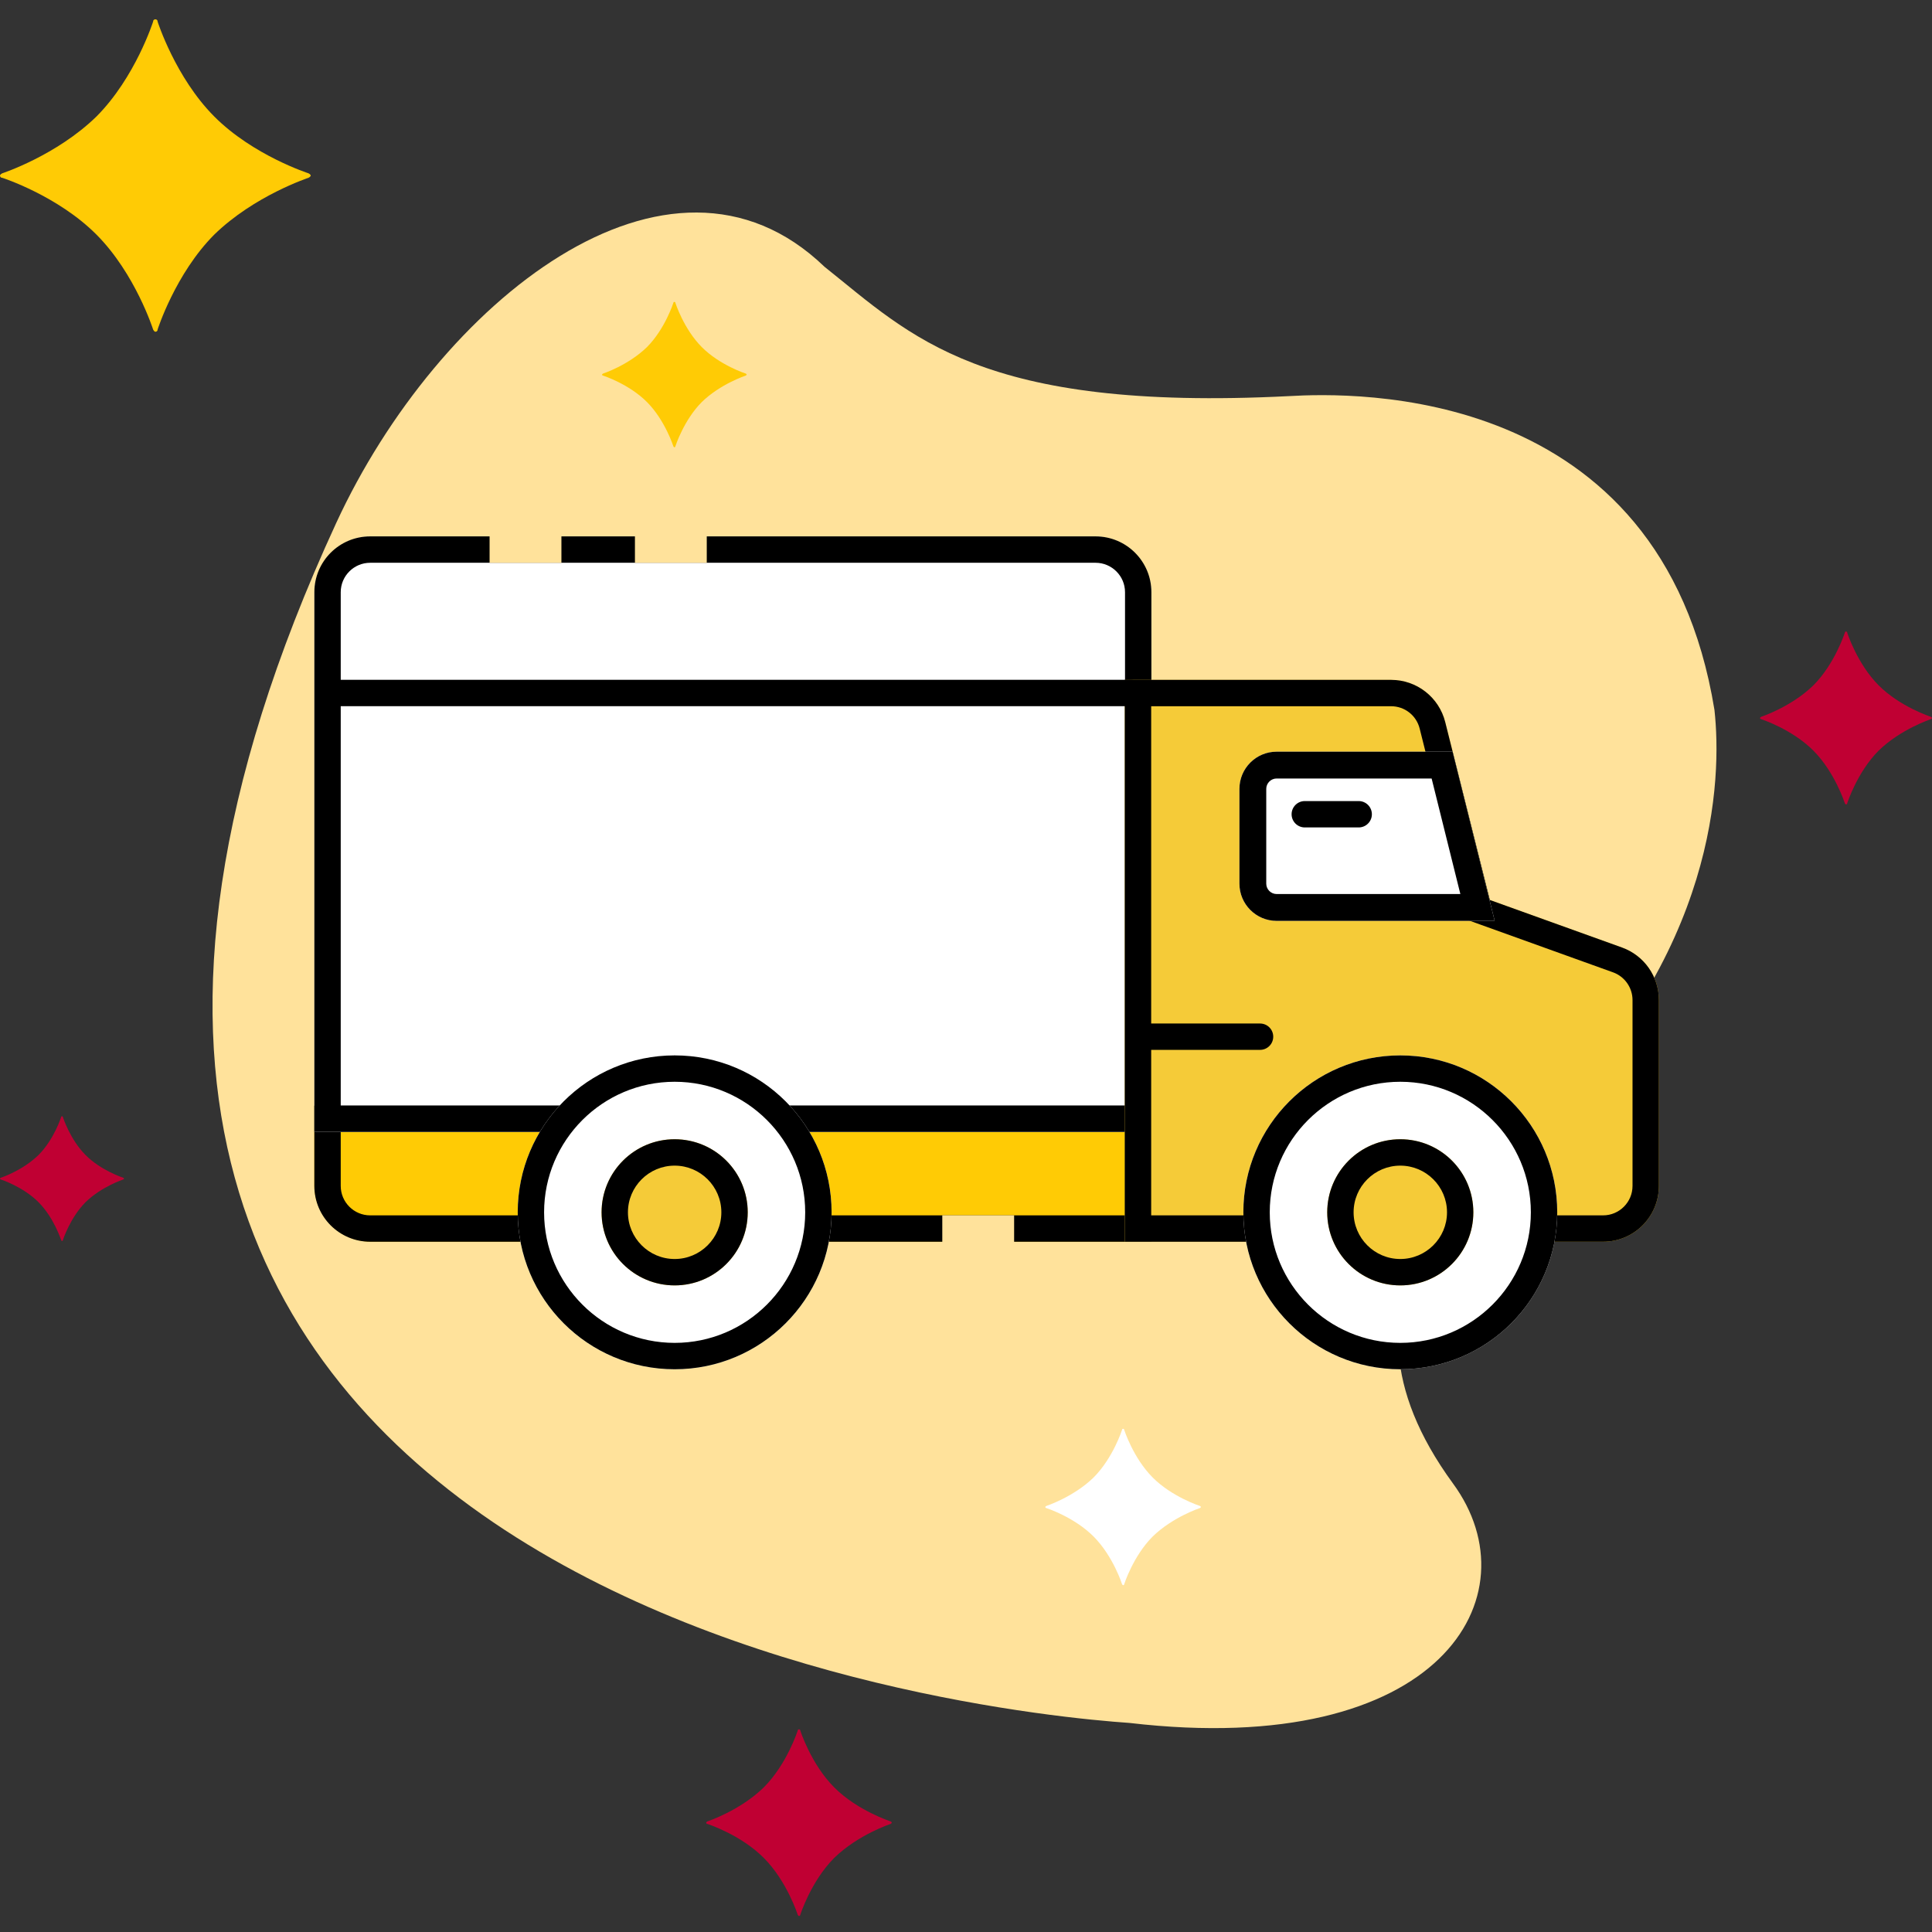 <svg xmlns="http://www.w3.org/2000/svg" fill="none" viewBox="0 0 100 100" height="100" width="100">
<rect x="0" y="0" width="100" height="100" fill="#333333" stroke="none"/>
<path fill="#FFCB05" d="M16.083 9.086C16.083 9.086 16.083 9.144 15.969 9.202C15.969 9.202 13.154 10.127 11.085 12.148C9.076 14.169 8.157 17.058 8.157 17.058C8.157 17.172 8.042 17.172 8.042 17.172C8.042 17.172 7.983 17.172 7.926 17.058C7.926 17.058 7.008 14.169 4.998 12.148C2.987 10.127 0.115 9.202 0.115 9.202C-0 9.202 -0 9.086 -0 9.086C-0 9.086 -0 9.028 0.115 8.971C0.115 8.971 2.929 8.047 4.998 6.025C7.008 4.004 7.926 1.116 7.926 1.116C7.926 1 8.042 1 8.042 1C8.042 1 8.157 1 8.157 1.116C8.157 1.116 9.076 4.004 11.085 6.025C13.096 8.047 15.969 8.971 15.969 8.971C16.083 9.028 16.083 9.086 16.083 9.086Z" clip-rule="evenodd" fill-rule="evenodd"></path>
<path fill="#C00033" d="M6.421 61.005C6.421 61.005 6.421 61.027 6.375 61.051C6.375 61.051 5.251 61.42 4.426 62.227C3.624 63.034 3.256 64.187 3.256 64.187C3.256 64.233 3.21 64.233 3.21 64.233C3.21 64.233 3.187 64.233 3.164 64.187C3.164 64.187 2.798 63.034 1.994 62.227C1.192 61.42 0.046 61.051 0.046 61.051C-0 61.051 -0 61.005 -0 61.005C-0 61.005 -0 60.982 0.046 60.959C0.046 60.959 1.169 60.59 1.994 59.782C2.798 58.976 3.164 57.823 3.164 57.823C3.164 57.777 3.21 57.777 3.21 57.777C3.21 57.777 3.256 57.777 3.256 57.823C3.256 57.823 3.624 58.976 4.426 59.782C5.228 60.59 6.375 60.959 6.375 60.959C6.421 60.982 6.421 61.005 6.421 61.005Z" clip-rule="evenodd" fill-rule="evenodd"></path>
<path fill="#C00033" d="M46.16 94.34C46.16 94.34 46.16 94.375 46.091 94.409C46.091 94.409 44.41 94.961 43.175 96.169C41.974 97.376 41.425 99.102 41.425 99.102C41.425 99.171 41.356 99.171 41.356 99.171C41.356 99.171 41.322 99.171 41.287 99.102C41.287 99.102 40.739 97.376 39.537 96.169C38.337 94.961 36.622 94.409 36.622 94.409C36.552 94.409 36.552 94.34 36.552 94.34C36.552 94.34 36.552 94.306 36.622 94.272C36.622 94.272 38.302 93.719 39.537 92.511C40.739 91.303 41.287 89.579 41.287 89.579C41.287 89.51 41.356 89.51 41.356 89.51C41.356 89.51 41.425 89.51 41.425 89.579C41.425 89.579 41.974 91.303 43.175 92.511C44.376 93.719 46.091 94.272 46.091 94.272C46.16 94.306 46.16 94.34 46.16 94.34Z" clip-rule="evenodd" fill-rule="evenodd"></path>
<path fill="#C00033" d="M100 37.163C100 37.163 100 37.195 99.937 37.226C99.937 37.226 98.38 37.738 97.234 38.856C96.121 39.976 95.613 41.574 95.613 41.574C95.613 41.638 95.549 41.638 95.549 41.638C95.549 41.638 95.518 41.638 95.487 41.574C95.487 41.574 94.977 39.976 93.864 38.856C92.752 37.738 91.162 37.226 91.162 37.226C91.1 37.226 91.1 37.163 91.1 37.163C91.1 37.163 91.1 37.131 91.162 37.099C91.162 37.099 92.72 36.587 93.864 35.469C94.977 34.349 95.487 32.751 95.487 32.751C95.487 32.687 95.549 32.687 95.549 32.687C95.549 32.687 95.613 32.687 95.613 32.751C95.613 32.751 96.121 34.349 97.234 35.469C98.347 36.587 99.937 37.099 99.937 37.099C100 37.131 100 37.163 100 37.163Z" clip-rule="evenodd" fill-rule="evenodd"></path>
<path fill="#FFE29B" d="M17.403 27.068C22.664 15.667 34.614 6.039 42.678 13.81C47.18 17.392 50.723 21.312 66.715 20.503C69.99 20.314 85.987 19.826 88.74 36.746C89.127 40.274 88.909 49.407 79.559 58.321C76.715 60.946 67.887 66.765 75.207 76.786C79.474 82.601 74.561 91.062 58.465 89.179C51.063 88.673 -8.271 82.696 17.403 27.068Z" clip-rule="evenodd" fill-rule="evenodd"></path>
<path fill="#FFCB05" d="M59.595 64.273H19.209C17.587 64.273 16.27 62.957 16.27 61.334V57.232H59.595V64.273Z" clip-rule="evenodd" fill-rule="evenodd"></path>
<path fill="black" d="M59.596 57.231H16.27V61.383C16.27 62.979 17.565 64.272 19.161 64.272H59.596V57.231ZM58.23 58.596V62.907H19.161C18.32 62.907 17.636 62.224 17.636 61.383V58.596H58.23Z" clip-rule="evenodd" fill-rule="evenodd"></path>
<path fill="white" d="M59.595 58.584H16.27V30.702C16.27 29.079 17.587 27.763 19.209 27.763H56.656C58.279 27.763 59.595 29.079 59.595 30.702V58.584Z" clip-rule="evenodd" fill-rule="evenodd"></path>
<path fill="black" d="M56.706 27.763H19.16C17.564 27.763 16.271 29.056 16.271 30.652V58.583H59.596V30.652C59.596 29.056 58.301 27.763 56.706 27.763ZM56.706 29.129C57.546 29.129 58.231 29.812 58.231 30.652V57.218H17.636V30.652C17.636 29.812 18.32 29.129 19.16 29.129H56.706Z" clip-rule="evenodd" fill-rule="evenodd"></path>
<path fill="#F5CB38" d="M82.975 64.272H58.22V35.19H72.003C73.327 35.19 74.482 36.09 74.805 37.375L77.115 46.583L83.953 49.043C85.099 49.456 85.864 50.543 85.864 51.762V61.383C85.864 62.979 84.571 64.272 82.975 64.272Z" clip-rule="evenodd" fill-rule="evenodd"></path>
<path fill="black" d="M72.002 35.19H58.22V64.272H82.975C84.571 64.272 85.864 62.979 85.864 61.383V51.762C85.864 50.543 85.1 49.456 83.953 49.043L77.114 46.583L74.804 37.375C74.482 36.09 73.328 35.19 72.002 35.19ZM72.002 36.554C72.703 36.554 73.31 37.028 73.481 37.707L75.79 46.915L75.968 47.621L76.652 47.867L83.491 50.328C84.094 50.545 84.499 51.121 84.499 51.762V61.383C84.499 62.224 83.815 62.907 82.975 62.907H59.585V36.554H72.002Z" clip-rule="evenodd" fill-rule="evenodd"></path>
<path fill="white" d="M43.043 62.749C43.043 67.235 39.406 70.873 34.92 70.873C30.433 70.873 26.797 67.235 26.797 62.749C26.797 58.264 30.433 54.627 34.92 54.627C39.406 54.627 43.043 58.264 43.043 62.749Z" clip-rule="evenodd" fill-rule="evenodd"></path>
<path fill="black" d="M34.92 54.627C30.433 54.627 26.797 58.264 26.797 62.749C26.797 67.235 30.433 70.873 34.92 70.873C39.406 70.873 43.043 67.235 43.043 62.749C43.043 58.264 39.406 54.627 34.92 54.627ZM34.92 55.992C38.646 55.992 41.677 59.023 41.677 62.749C41.677 66.476 38.646 69.507 34.92 69.507C31.193 69.507 28.162 66.476 28.162 62.749C28.162 59.023 31.193 55.992 34.92 55.992Z" clip-rule="evenodd" fill-rule="evenodd"></path>
<path fill="#F5CB38" d="M38.702 62.749C38.702 64.838 37.008 66.532 34.92 66.532C32.831 66.532 31.137 64.838 31.137 62.749C31.137 60.661 32.831 58.967 34.92 58.967C37.008 58.967 38.702 60.661 38.702 62.749Z" clip-rule="evenodd" fill-rule="evenodd"></path>
<path fill="black" d="M34.92 58.967C32.831 58.967 31.138 60.661 31.138 62.749C31.138 64.838 32.831 66.532 34.92 66.532C37.009 66.532 38.702 64.838 38.702 62.749C38.702 60.661 37.009 58.967 34.92 58.967ZM34.92 60.333C36.252 60.333 37.337 61.416 37.337 62.749C37.337 64.082 36.252 65.166 34.92 65.166C33.587 65.166 32.502 64.082 32.502 62.749C32.502 61.416 33.587 60.333 34.92 60.333Z" clip-rule="evenodd" fill-rule="evenodd"></path>
<path fill="white" d="M80.602 62.749C80.602 67.235 76.965 70.873 72.479 70.873C67.993 70.873 64.356 67.235 64.356 62.749C64.356 58.264 67.993 54.627 72.479 54.627C76.965 54.627 80.602 58.264 80.602 62.749Z" clip-rule="evenodd" fill-rule="evenodd"></path>
<path fill="black" d="M72.479 54.627C67.993 54.627 64.356 58.264 64.356 62.749C64.356 67.235 67.993 70.873 72.479 70.873C76.965 70.873 80.602 67.235 80.602 62.749C80.602 58.264 76.965 54.627 72.479 54.627ZM72.479 55.992C76.206 55.992 79.237 59.023 79.237 62.749C79.237 66.476 76.206 69.507 72.479 69.507C68.752 69.507 65.722 66.476 65.722 62.749C65.722 59.023 68.752 55.992 72.479 55.992Z" clip-rule="evenodd" fill-rule="evenodd"></path>
<path fill="#F5CB38" d="M76.261 62.749C76.261 64.838 74.568 66.532 72.479 66.532C70.391 66.532 68.697 64.838 68.697 62.749C68.697 60.661 70.391 58.967 72.479 58.967C74.568 58.967 76.261 60.661 76.261 62.749Z" clip-rule="evenodd" fill-rule="evenodd"></path>
<path fill="black" d="M72.479 58.967C70.39 58.967 68.697 60.661 68.697 62.749C68.697 64.838 70.39 66.532 72.479 66.532C74.569 66.532 76.26 64.838 76.26 62.749C76.26 60.661 74.569 58.967 72.479 58.967ZM72.479 60.333C73.811 60.333 74.897 61.416 74.897 62.749C74.897 64.082 73.811 65.166 72.479 65.166C71.147 65.166 70.062 64.082 70.062 62.749C70.062 61.416 71.147 60.333 72.479 60.333Z" clip-rule="evenodd" fill-rule="evenodd"></path>
<path fill="black" d="M65.219 54.341H59.097C58.719 54.341 58.415 54.036 58.415 53.659C58.415 53.281 58.719 52.977 59.097 52.977H65.219C65.597 52.977 65.902 53.281 65.902 53.659C65.902 54.036 65.597 54.341 65.219 54.341Z" clip-rule="evenodd" fill-rule="evenodd"></path>
<path fill="white" d="M77.365 47.663H66.078C65.015 47.663 64.153 46.801 64.153 45.737V40.833C64.153 39.769 65.015 38.907 66.078 38.907H75.185L77.365 47.663Z" clip-rule="evenodd" fill-rule="evenodd"></path>
<path fill="black" d="M75.186 38.907H66.079C65.015 38.907 64.153 39.769 64.153 40.833V45.737C64.153 46.801 65.015 47.664 66.079 47.664H77.365L75.186 38.907ZM74.101 40.295L75.588 46.275H66.079C65.783 46.275 65.541 46.033 65.541 45.737V40.833C65.541 40.537 65.783 40.295 66.079 40.295H74.101Z" clip-rule="evenodd" fill-rule="evenodd"></path>
<path fill="black" d="M70.325 42.828H67.535C67.159 42.828 66.853 42.522 66.853 42.146C66.853 41.769 67.159 41.463 67.535 41.463H70.325C70.703 41.463 71.008 41.769 71.008 42.146C71.008 42.522 70.703 42.828 70.325 42.828Z" clip-rule="evenodd" fill-rule="evenodd"></path>
<path fill="white" d="M62.158 78.002C62.158 78.002 62.158 78.031 62.1 78.06C62.1 78.06 60.692 78.523 59.657 79.535C58.651 80.547 58.19 81.993 58.19 81.993C58.19 82.05 58.133 82.05 58.133 82.05C58.133 82.05 58.104 82.05 58.076 81.993C58.076 81.993 57.615 80.547 56.609 79.535C55.603 78.523 54.165 78.06 54.165 78.06C54.107 78.06 54.107 78.002 54.107 78.002C54.107 78.002 54.107 77.973 54.165 77.945C54.165 77.945 55.574 77.482 56.609 76.47C57.615 75.457 58.076 74.012 58.076 74.012C58.076 73.954 58.133 73.954 58.133 73.954C58.133 73.954 58.19 73.954 58.19 74.012C58.19 74.012 58.651 75.457 59.657 76.47C60.663 77.482 62.1 77.945 62.1 77.945C62.158 77.973 62.158 78.002 62.158 78.002Z" clip-rule="evenodd" fill-rule="evenodd"></path>
<path fill="#FFCB05" d="M38.647 19.388C38.647 19.388 38.647 19.414 38.594 19.442C38.594 19.442 37.284 19.872 36.322 20.812C35.387 21.753 34.959 23.097 34.959 23.097C34.959 23.15 34.906 23.15 34.906 23.15C34.906 23.15 34.879 23.15 34.852 23.097C34.852 23.097 34.424 21.753 33.489 20.812C32.554 19.872 31.218 19.442 31.218 19.442C31.164 19.442 31.164 19.388 31.164 19.388C31.164 19.388 31.164 19.361 31.218 19.334C31.218 19.334 32.527 18.904 33.489 17.963C34.424 17.023 34.852 15.679 34.852 15.679C34.852 15.626 34.906 15.626 34.906 15.626C34.906 15.626 34.959 15.626 34.959 15.679C34.959 15.679 35.387 17.023 36.322 17.963C37.257 18.904 38.594 19.334 38.594 19.334C38.647 19.361 38.647 19.388 38.647 19.388Z" clip-rule="evenodd" fill-rule="evenodd"></path>
<path fill="black" d="M58.534 36.552H17.166C16.789 36.552 16.483 36.246 16.483 35.869C16.483 35.492 16.789 35.187 17.166 35.187H58.534C58.911 35.187 59.216 35.492 59.216 35.869C59.216 36.246 58.911 36.552 58.534 36.552Z" clip-rule="evenodd" fill-rule="evenodd"></path>
<path fill="#FFE29B" d="M25.341 29.131H29.059V27.223H25.341V29.131Z" clip-rule="evenodd" fill-rule="evenodd"></path>
<path fill="#FFE29B" d="M32.864 29.131H36.582V27.223H32.864V29.131Z" clip-rule="evenodd" fill-rule="evenodd"></path>
<path fill="#FFE29B" d="M48.773 64.59H52.491V62.904H48.773V64.59Z" clip-rule="evenodd" fill-rule="evenodd"></path>
</svg>
